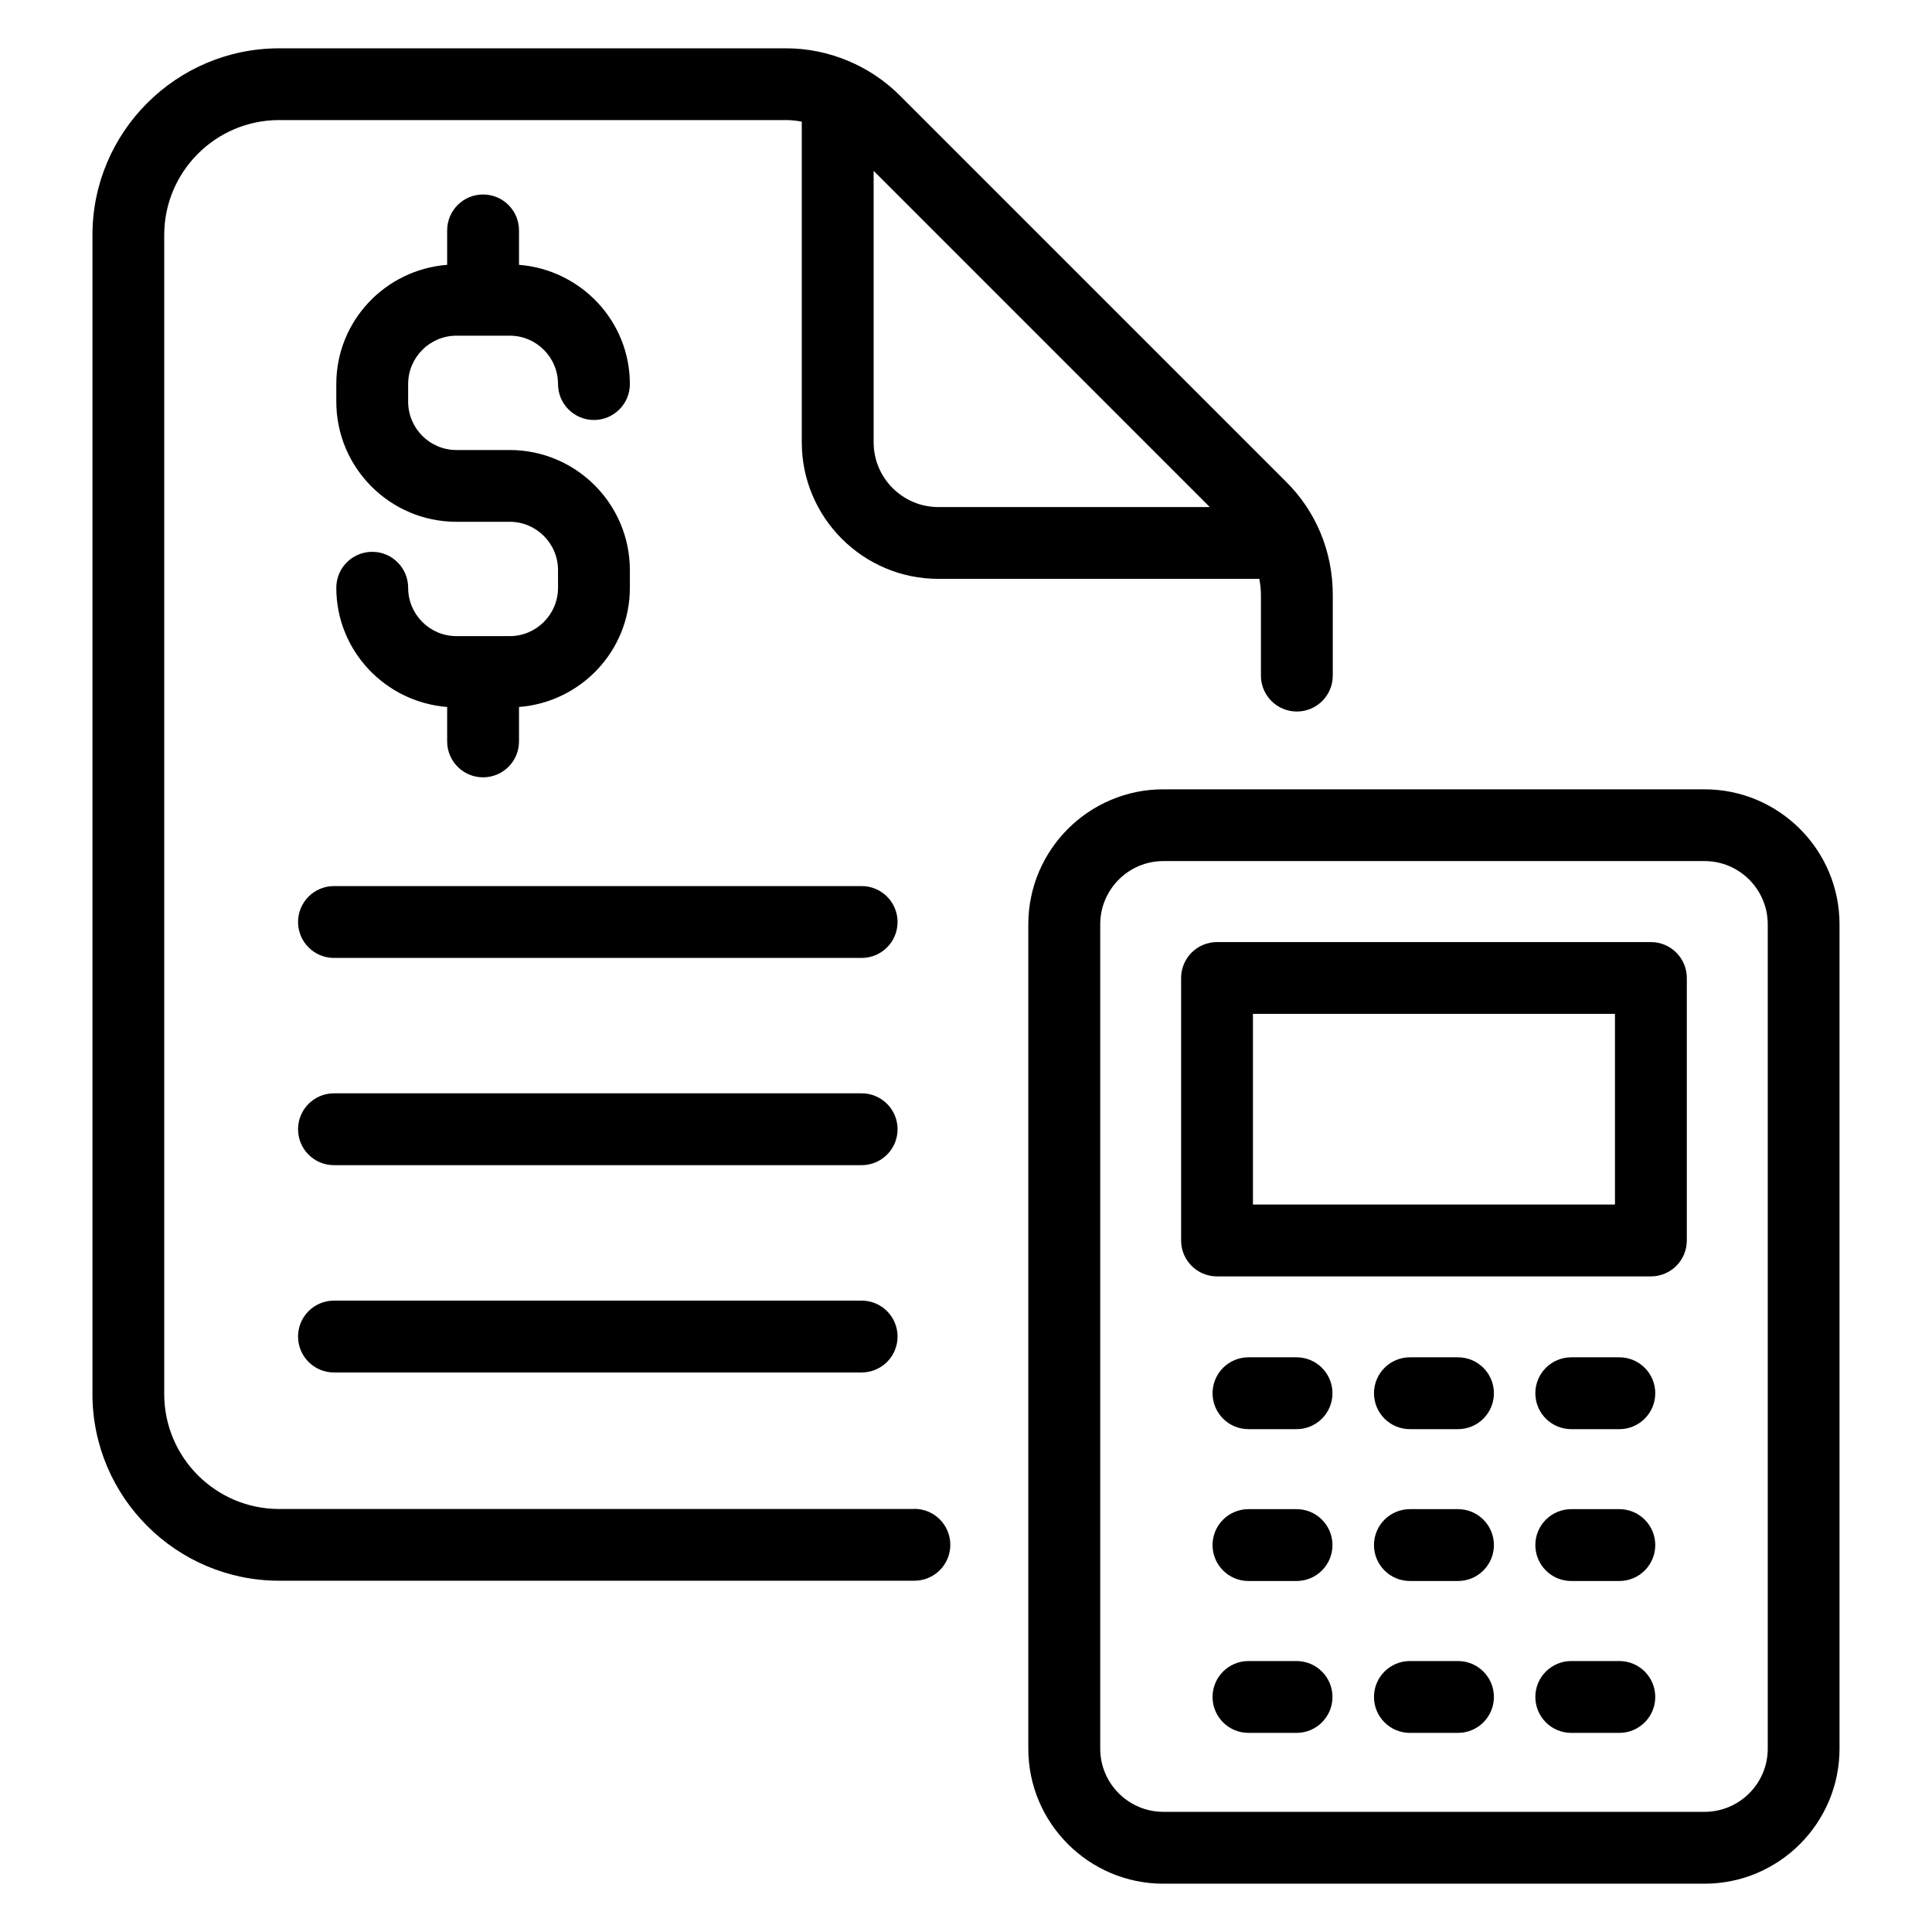 <?xml version="1.0" encoding="UTF-8"?>
<svg width="1200pt" height="1200pt" version="1.1" viewBox="0 0 1200 1200" xmlns="http://www.w3.org/2000/svg">
 <path d="m567.89 937.26h-394.5c-39.375 0-71.391-32.016-71.391-71.391v-719.9c0-39.375 32.016-71.391 71.391-71.391h314.95c3.234 0 6.469 0.375 9.656 0.984v199.13c0 46.781 38.062 84.844 84.844 84.844h199.36c0.562 3.234 0.984 6.562 0.984 9.891v50.203c0 12.328 9.984 22.312 22.312 22.312 12.328 0 22.312-9.984 22.312-22.312v-50.203c0-27.047-10.594-52.266-29.578-70.781l-239.48-239.48c-18.562-18.516-44.25-29.156-70.406-29.156h-314.95c-63.938 0-115.97 52.031-115.97 115.97v719.86c0 63.938 52.031 115.97 115.97 115.97h394.55c12.328 0 22.312-9.984 22.312-22.312s-9.984-22.312-22.312-22.312zm183.52-622.31h-168.56c-22.172 0-40.219-18.047-40.219-40.219v-168.61z"/>
 <path d="m1058.7 490.26h-336.14c-46.266 0-83.859 37.641-83.859 83.859v512.02c0 46.219 37.641 83.859 83.859 83.859h336.14c46.266 0 83.859-37.641 83.859-83.859v-512.02c0-46.266-37.641-83.859-83.859-83.859zm39.281 595.87c0 21.656-17.625 39.234-39.234 39.234h-336.14c-21.656 0-39.234-17.625-39.234-39.234v-512.02c0-21.656 17.578-39.281 39.234-39.281h336.14c21.656 0 39.234 17.672 39.234 39.281z"/>
 <path d="m1025.4 585.14h-269.48c-12.328 0-22.312 9.984-22.312 22.312v163.03c0 12.328 9.984 22.312 22.312 22.312h269.48c12.328 0 22.312-9.984 22.312-22.312v-163.03c0-12.328-9.984-22.312-22.312-22.312zm-22.312 163.03h-224.86v-118.45h224.86z"/>
 <path d="m805.31 843.05h-29.859c-12.328 0-22.312 9.984-22.312 22.312s9.984 22.312 22.312 22.312h29.859c12.328 0 22.312-9.984 22.312-22.312s-9.984-22.312-22.312-22.312z"/>
 <path d="m905.58 843.05h-29.859c-12.328 0-22.312 9.984-22.312 22.312s9.984 22.312 22.312 22.312h29.859c12.328 0 22.312-9.984 22.312-22.312s-9.984-22.312-22.312-22.312z"/>
 <path d="m1005.8 843.05h-29.859c-12.328 0-22.312 9.984-22.312 22.312s9.984 22.312 22.312 22.312h29.859c12.328 0 22.312-9.984 22.312-22.312s-9.984-22.312-22.312-22.312z"/>
 <path d="m805.31 937.36h-29.859c-12.328 0-22.312 9.984-22.312 22.312s9.984 22.312 22.312 22.312h29.859c12.328 0 22.312-9.984 22.312-22.312s-9.984-22.312-22.312-22.312z"/>
 <path d="m905.58 937.36h-29.859c-12.328 0-22.312 9.984-22.312 22.312s9.984 22.312 22.312 22.312h29.859c12.328 0 22.312-9.984 22.312-22.312s-9.984-22.312-22.312-22.312z"/>
 <path d="m1005.8 937.36h-29.859c-12.328 0-22.312 9.984-22.312 22.312s9.984 22.312 22.312 22.312h29.859c12.328 0 22.312-9.984 22.312-22.312s-9.984-22.312-22.312-22.312z"/>
 <path d="m805.31 1031.7h-29.859c-12.328 0-22.312 9.984-22.312 22.312s9.984 22.312 22.312 22.312h29.859c12.328 0 22.312-9.984 22.312-22.312s-9.984-22.312-22.312-22.312z"/>
 <path d="m905.58 1031.7h-29.859c-12.328 0-22.312 9.984-22.312 22.312s9.984 22.312 22.312 22.312h29.859c12.328 0 22.312-9.984 22.312-22.312s-9.984-22.312-22.312-22.312z"/>
 <path d="m1005.8 1031.7h-29.859c-12.328 0-22.312 9.984-22.312 22.312s9.984 22.312 22.312 22.312h29.859c12.328 0 22.312-9.984 22.312-22.312s-9.984-22.312-22.312-22.312z"/>
 <path d="m535.18 550.36h-327.74c-12.328 0-22.312 9.984-22.312 22.312s9.984 22.312 22.312 22.312h327.74c12.328 0 22.312-9.984 22.312-22.312s-9.984-22.312-22.312-22.312z"/>
 <path d="m535.18 679.08h-327.74c-12.328 0-22.312 9.984-22.312 22.312s9.984 22.312 22.312 22.312h327.74c12.328 0 22.312-9.984 22.312-22.312s-9.984-22.312-22.312-22.312z"/>
 <path d="m535.18 807.84h-327.74c-12.328 0-22.312 9.984-22.312 22.312s9.984 22.312 22.312 22.312h327.74c12.328 0 22.312-9.984 22.312-22.312s-9.984-22.312-22.312-22.312z"/>
 <path d="m316.6 395.11h-33.094c-16.547 0-30-13.453-30-30.047 0-12.328-9.984-22.312-22.312-22.312s-22.312 9.984-22.312 22.312c0 39.141 30.422 71.016 68.859 74.062v21.375c0 12.328 9.984 22.312 22.312 22.312s22.312-9.984 22.312-22.312v-21.375c38.438-3 68.859-34.875 68.859-74.062v-10.922c0-41.156-33.469-74.625-74.625-74.625h-33.094c-16.547 0-30-13.453-30-30.047v-10.922c0-16.547 13.453-30.047 30-30.047h33.094c16.547 0 30 13.453 30 30.047 0 12.328 9.984 22.312 22.312 22.312s22.312-9.984 22.312-22.312c0-39.141-30.422-71.016-68.859-74.062v-21.375c0-12.328-9.984-22.312-22.312-22.312s-22.312 9.984-22.312 22.312v21.375c-38.438 3-68.859 34.875-68.859 74.062v10.922c0 41.156 33.469 74.625 74.625 74.625h33.094c16.547 0 30 13.453 30 30.047v10.922c0 16.547-13.453 30.047-30 30.047z"/>
</svg>
